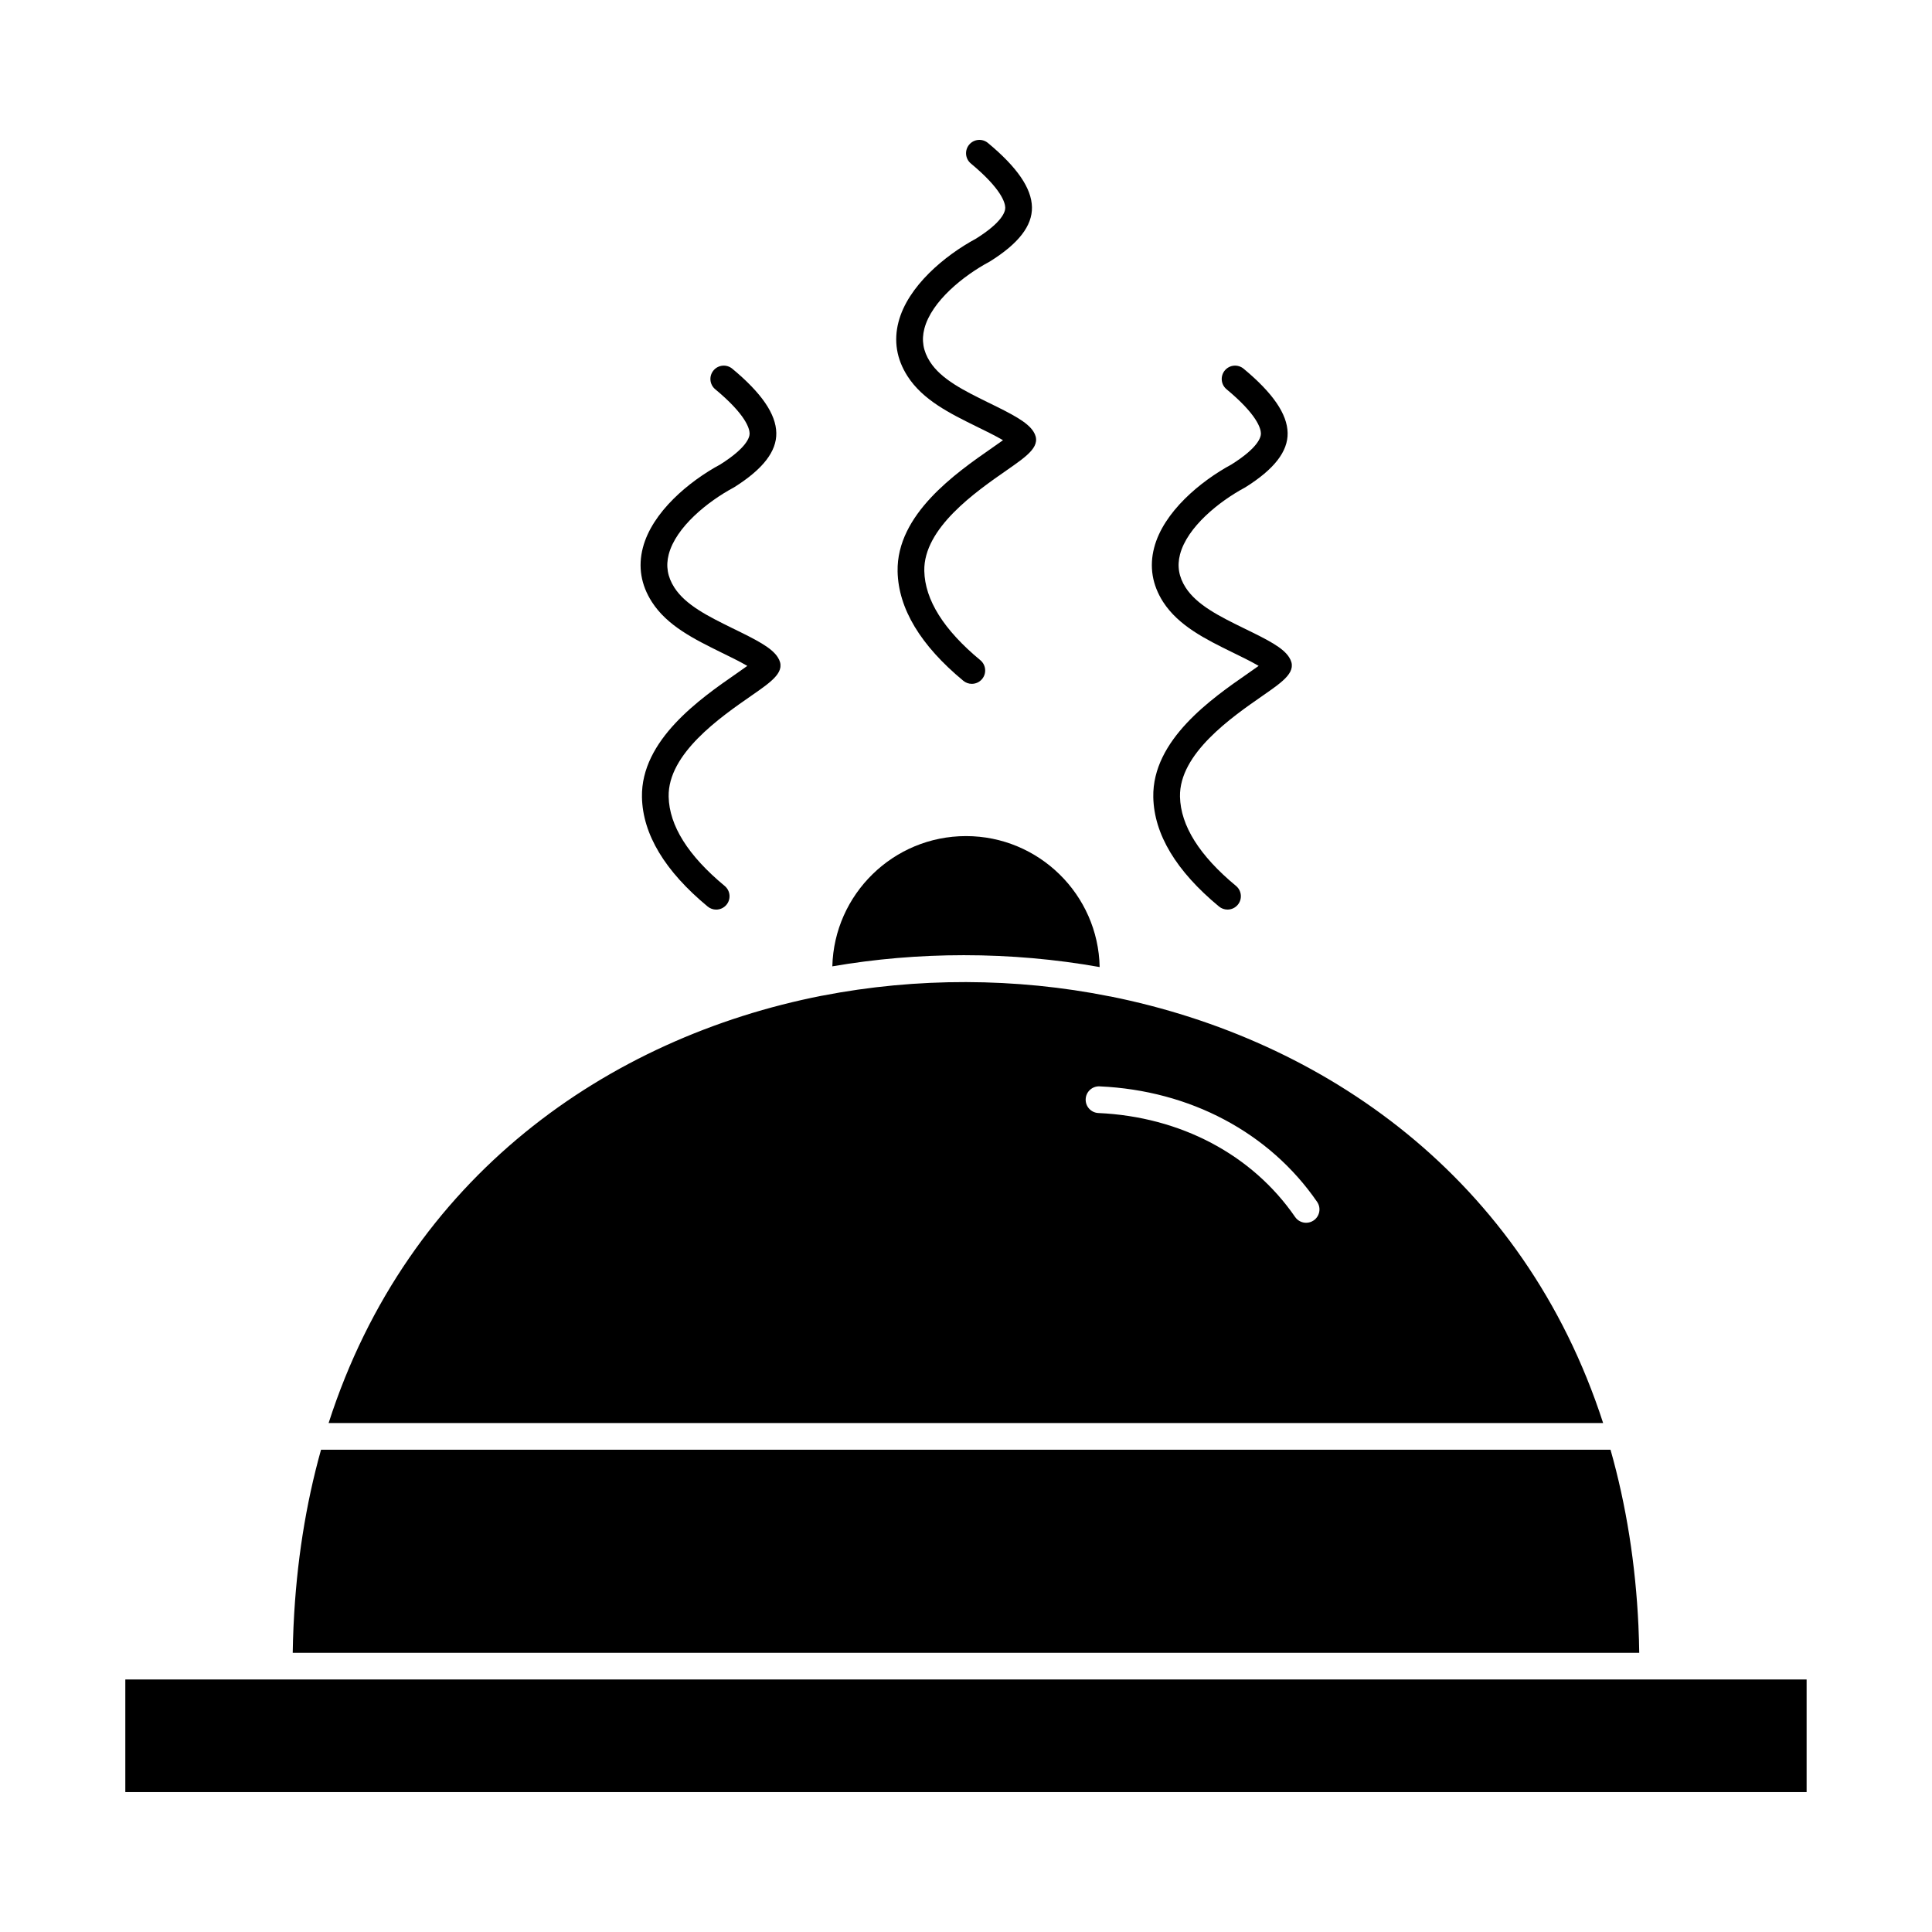<?xml version="1.0" encoding="UTF-8"?>
<!-- Uploaded to: SVG Repo, www.svgrepo.com, Generator: SVG Repo Mixer Tools -->
<svg fill="#000000" width="800px" height="800px" version="1.1" viewBox="144 144 512 512" xmlns="http://www.w3.org/2000/svg">
 <g>
  <path d="m578.21 574.99c-0.004-0.031-0.004-0.062-0.004-0.098-0.75-16.328-3.227-31.984-7.402-46.699l-341.73 0.004c-4.078 14.555-6.504 30.078-7.262 46.305-0.012 0.227-0.023 0.449-0.035 0.676-0.098 2.266-0.168 4.539-0.203 6.828h356.84c-0.031-2.356-0.102-4.691-0.207-7.016z"/>
  <path d="m435.42 400.28c-0.375-19.203-16.121-34.707-35.426-34.707-19.238 0-34.945 15.406-35.418 34.52 11.336-1.953 22.984-2.957 34.84-2.957 12.25 0 24.297 1.066 36.004 3.144z"/>
  <path d="m438.27 408.07c-0.059-0.012-0.121-0.008-0.18-0.02-24.875-4.988-51.219-5.051-76.219-0.18-0.027 0.008-0.059 0.004-0.086 0.008-56.551 11.121-109.65 47.797-130.7 113.24h337.76c-21.07-65.07-74.023-101.7-130.58-113.05zm53.871 59.352c-0.613 0.422-1.312 0.625-2.004 0.625-1.125 0-2.231-0.535-2.918-1.531-11.383-16.535-30.383-26.574-52.129-27.551-1.953-0.086-3.465-1.742-3.375-3.691 0.086-1.953 1.742-3.473 3.691-3.375 23.98 1.074 44.988 12.23 57.641 30.605 1.109 1.605 0.703 3.812-0.906 4.918z"/>
  <path d="m582 589.08h-0.02-404.77v29.844h445.56v-29.844z"/>
  <path d="m402.78 257.03c1.801 0.875 4.918 2.391 7.027 3.629-0.926 0.676-2.019 1.434-3 2.113-9.441 6.562-25.238 17.543-24.934 32.668 0.203 9.828 6.062 19.578 17.414 28.973 0.66 0.547 1.461 0.812 2.254 0.812 1.016 0 2.027-0.438 2.727-1.281 1.246-1.504 1.035-3.734-0.469-4.984-9.695-8.023-14.691-15.988-14.852-23.664-0.227-11.336 13.621-20.965 21.898-26.715 5.644-3.926 9.379-6.519 7.008-10.246-1.617-2.508-5.602-4.57-12.016-7.688-6.371-3.141-12.387-6.106-15.383-10.781-1.805-2.816-2.289-5.684-1.488-8.766 1.895-7.277 10.418-14.074 17.145-17.68 0.066-0.035 0.133-0.074 0.199-0.113 7.621-4.746 11.273-9.465 11.168-14.406-0.094-5.008-3.906-10.574-11.664-17.012-1.504-1.25-3.734-1.043-4.984 0.461-1.25 1.504-1.043 3.734 0.461 4.981 8.152 6.769 9.086 10.434 9.109 11.707 0.023 1-0.691 3.789-7.742 8.203-8.344 4.5-18.09 12.641-20.543 22.078-1.309 5.023-0.508 9.855 2.379 14.363 4.059 6.34 11.254 9.883 18.285 13.348z"/>
  <path d="m335.04 316.86c2.039 0.992 4.988 2.426 7.008 3.609-0.91 0.66-1.98 1.402-2.938 2.07-9.461 6.562-25.289 17.547-24.984 32.73 0.203 9.828 6.062 19.574 17.414 28.973 0.66 0.547 1.461 0.812 2.254 0.812 1.016 0 2.027-0.438 2.727-1.281 1.246-1.504 1.035-3.734-0.469-4.984-9.695-8.027-14.695-15.988-14.855-23.664-0.23-11.383 13.648-21.016 21.941-26.77 5.629-3.906 9.348-6.488 6.984-10.16-1.617-2.562-5.609-4.594-12.035-7.719-6.371-3.141-12.387-6.106-15.383-10.781-1.805-2.816-2.289-5.684-1.488-8.766 1.895-7.277 10.418-14.074 17.145-17.684 0.07-0.039 0.141-0.078 0.211-0.121 7.609-4.785 11.262-9.496 11.156-14.398-0.094-5.008-3.91-10.574-11.664-17.012-1.504-1.25-3.734-1.043-4.981 0.461-1.25 1.504-1.043 3.734 0.461 4.981 8.152 6.769 9.086 10.434 9.109 11.707 0.02 0.984-0.695 3.75-7.746 8.203-8.34 4.5-18.082 12.641-20.539 22.078-1.309 5.023-0.508 9.855 2.379 14.363 4.055 6.332 11.25 9.879 18.293 13.352z"/>
  <path d="m470.54 316.85c2.043 0.992 5 2.43 7.016 3.613-0.91 0.66-1.98 1.402-2.938 2.07-9.457 6.562-25.289 17.547-24.984 32.73 0.203 9.828 6.062 19.578 17.414 28.973 0.66 0.547 1.461 0.812 2.254 0.812 1.016 0 2.027-0.438 2.727-1.281 1.246-1.504 1.035-3.734-0.469-4.984-9.695-8.023-14.691-15.988-14.852-23.664-0.227-11.387 13.648-21.016 21.941-26.77 5.629-3.906 9.348-6.488 6.981-10.16-1.617-2.566-5.613-4.598-11.988-7.691-6.391-3.141-12.426-6.109-15.449-10.805-1.797-2.816-2.281-5.68-1.48-8.758 1.895-7.277 10.414-14.082 17.137-17.691 0.07-0.035 0.137-0.078 0.203-0.117 7.629-4.781 11.285-9.492 11.18-14.402-0.094-5.008-3.91-10.574-11.664-17.012-1.504-1.246-3.734-1.043-4.984 0.461-1.246 1.504-1.043 3.734 0.461 4.981 8.152 6.766 9.086 10.434 9.109 11.707 0.02 0.984-0.695 3.754-7.766 8.203-8.336 4.504-18.07 12.652-20.527 22.082-1.309 5.019-0.512 9.848 2.371 14.363 4.106 6.359 11.316 9.906 18.309 13.34z"/>
 </g>
</svg>